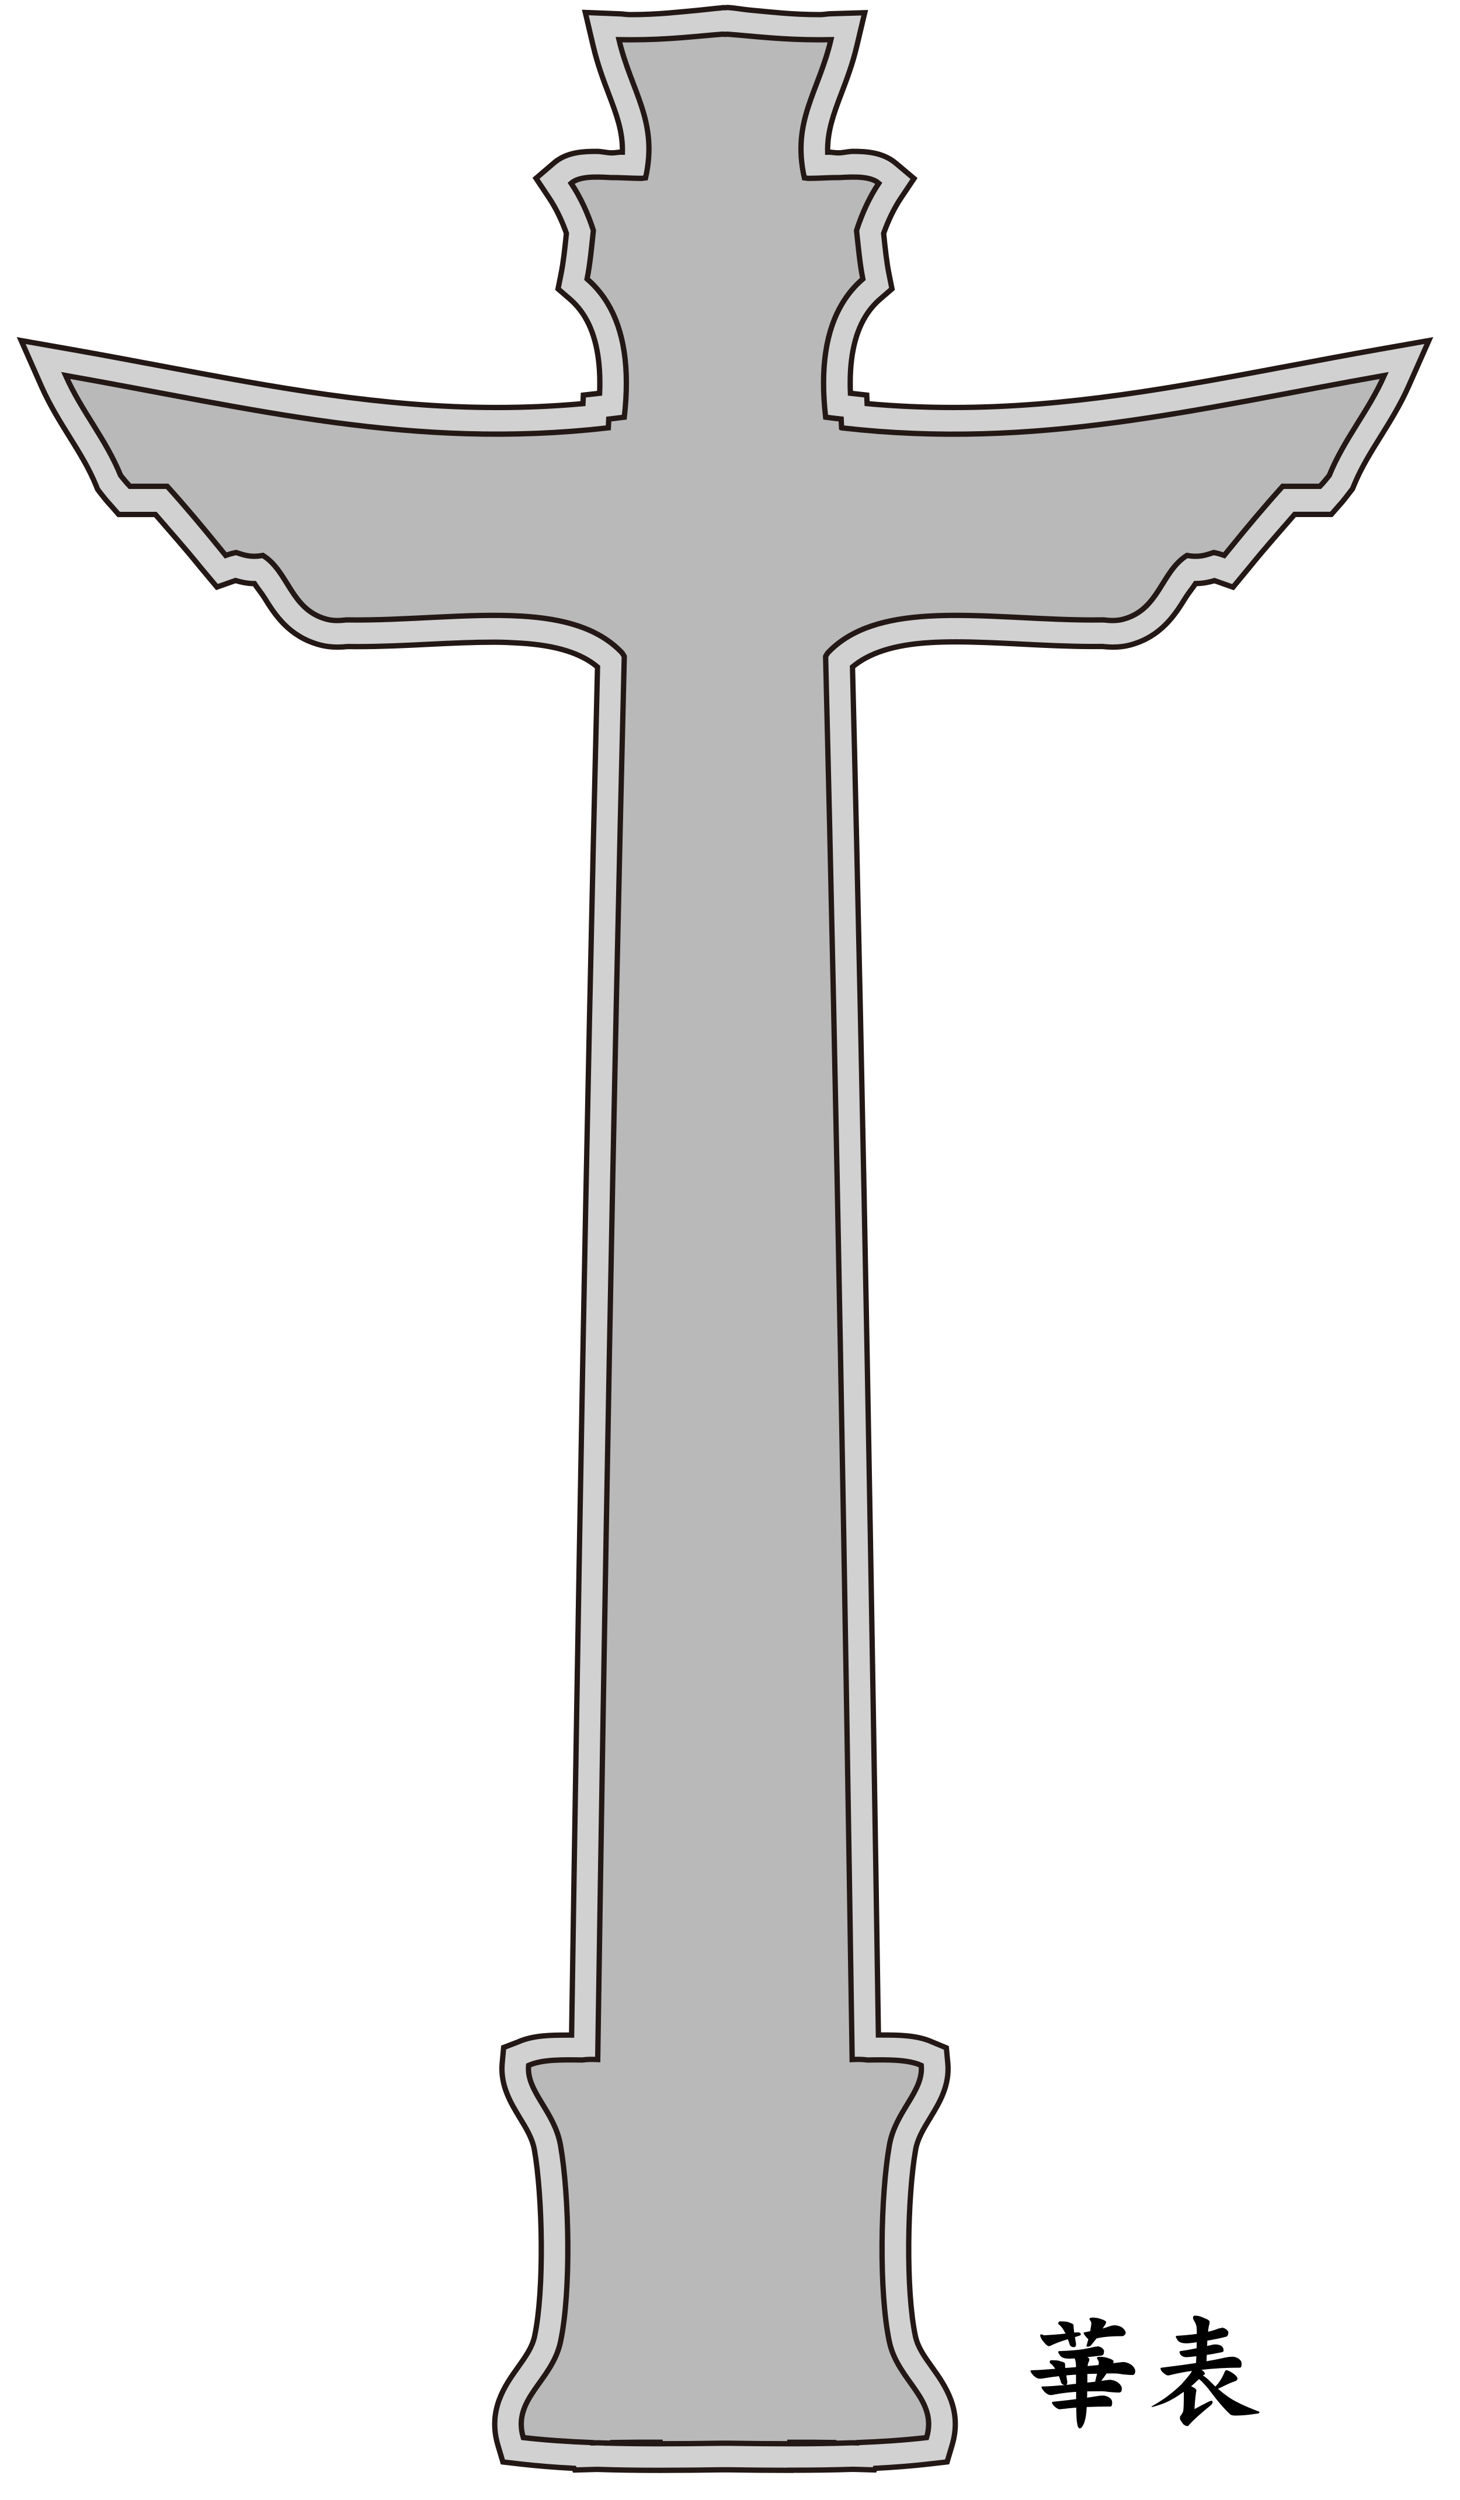 <?xml version="1.0" encoding="UTF-8" standalone="no"?>
<!-- Generator: Adobe Illustrator 15.0.2, SVG Export Plug-In . SVG Version: 6.00 Build 0)  -->
<svg
    xmlns:rdf="http://www.w3.org/1999/02/22-rdf-syntax-ns#"
    xmlns="http://www.w3.org/2000/svg"
    xmlns:cc="http://web.resource.org/cc/"
    xmlns:xlink="http://www.w3.org/1999/xlink"
    xmlns:dc="http://purl.org/dc/elements/1.1/"
    xmlns:svg="http://www.w3.org/2000/svg"
    xmlns:inkscape="http://www.inkscape.org/namespaces/inkscape"
    xmlns:sodipodi="http://sodipodi.sourceforge.net/DTD/sodipodi-0.dtd"
    xmlns:ns1="http://sozi.baierouge.fr"
    id="圖層_1"
    enable-background="new 0 0 274.713 470.218"
    xml:space="preserve"
    viewBox="0 0 274.713 470.218"
    version="1.0"
    y="0px"
    x="0px"
  >
<path
      stroke="#231815"
      stroke-miterlimit="10"
      d="m148.65 464.62c-4.103 0-8.261-0.052-11.796-0.103l-0.504 0.005-0.373-0.005c-3.535 0.051-7.693 0.103-11.796 0.103-4.369 0-8.21-0.059-11.735-0.178l-0.826 0.016-3.46 0.101-0.128-0.312c-3.726-0.195-7.063-0.466-10.132-0.82l-3.279-0.379-0.939-3.164c-1.963-6.61 1.353-11.251 3.773-14.64 1.441-2.018 2.687-3.761 3.13-5.832 1.868-8.717 1.508-26.321-0.035-35.085-0.369-2.096-1.505-3.963-2.707-5.939-1.754-2.885-3.742-6.154-3.347-10.393l0.271-2.905 2.664-1.023c2.9-1.299 6.329-1.307 9.602-1.307h0.518c1.188-78 2.697-169.06 4.877-257.31-3.078-2.592-7.759-4.086-14.568-4.492-1.506-0.09-3.116-0.176-4.921-0.176-3.891 0-7.956 0.181-12.26 0.396-4.431 0.222-9.013 0.439-13.536 0.439-0.568 0-1.135-0.009-1.7-0.017-0.699 0.075-1.342 0.109-1.958 0.109-1.188 0-2.271-0.137-3.31-0.417-5.857-1.574-8.477-5.729-10.389-8.813-0.667-1.075-1.273-1.717-1.914-2.717h-0.033c-1.414 0-2.577-0.308-3.527-0.578-0.046 0.016-3.491 1.225-3.491 1.225l-3.103-3.703c-3.171-3.915-5.906-6.944-8.481-9.944h-6.904l-1.476-1.688c-0.701-0.73-1.384-1.599-2.088-2.499l-0.43-0.586-0.263-0.665c-1.318-3.239-3.114-6.134-5.017-9.189-1.828-2.935-3.717-5.975-5.272-9.483l-3.8-8.596 9.243 1.628c5.784 1.02 11.465 2.089 16.958 3.123 21.405 4.029 41.623 7.835 63.287 7.835 5.509 0 10.85-0.239 16.212-0.726l0.077-1.607 3.059-0.343c0.26-6.068-0.675-10.896-2.792-14.386-0.771-1.271-1.719-2.396-2.818-3.343l-2.209-1.904 0.57-2.861c0.443-2.223 0.701-4.696 0.973-7.315l0.028-0.265c-0.89-2.519-1.984-4.758-3.258-6.669l-2.46-3.69 3.371-2.883c2.448-2.094 5.601-2.178 8.074-2.178 0.947 0 1.9 0.278 2.725 0.278h0.209c0.611 0 1.239-0.168 1.873-0.145 0.094-3.822-1.084-7.009-2.576-10.927-0.988-2.596-2.109-5.585-2.922-9.035l-1.479-6.297 6.445 0.257c0.661 0.013 1.296 0.147 1.921 0.147h0.184c5.158 0 9.149-0.5 13.009-0.848 1.335-0.121 2.629-0.307 3.913-0.403l0.37-0.063 0.446 0.016 0.446-0.042 0.37 0.023c1.285 0.096 2.579 0.35 3.915 0.471 3.858 0.348 7.849 0.846 13.007 0.846h0.189c0.621 0 1.255-0.146 1.915-0.159l6.446-0.198-1.48 6.239c-0.813 3.45-1.934 6.375-2.922 8.971-1.491 3.918-2.669 7.188-2.575 11.01 0.634-0.023 1.262 0.136 1.873 0.136h0.209c0.825 0 1.778-0.278 2.726-0.278 2.474 0 5.627 0.176 8.074 2.271l3.369 2.837-2.46 3.667c-1.272 1.909-2.366 4.138-3.257 6.658l0.023 0.224c0.274 2.632 0.532 5.114 0.977 7.348l0.569 2.858-2.209 1.903c-1.098 0.946-2.045 2.071-2.817 3.343-2.116 3.489-3.052 8.316-2.792 14.385l3.067 0.343 0.074 1.607c5.361 0.487 10.7 0.725 16.206 0.725 21.665 0 41.887-3.807 63.296-7.836 5.49-1.034 11.168-2.103 16.949-3.122l9.242-1.629-3.803 8.58c-1.556 3.509-3.445 6.545-5.273 9.48-1.902 3.055-3.698 5.94-5.017 9.179l-0.263 0.646-0.429 0.549c-0.703 0.898-1.385 1.84-2.085 2.571l-1.477 1.691h-6.906c-2.583 3-5.317 6.021-8.477 9.921l-3.114 3.766s-3.438-1.212-3.484-1.228c-0.95 0.27-2.112 0.541-3.526 0.541h-0.033c-0.641 1-1.247 1.642-1.914 2.716-1.912 3.084-4.531 7.273-10.391 8.847-1.036 0.279-2.118 0.398-3.308 0.398-0.615 0-1.259-0.046-1.958-0.121-0.565 0.007-1.132 0.007-1.7 0.007-4.523 0-9.105-0.231-13.536-0.452-4.304-0.215-8.369-0.418-12.26-0.418-1.805 0-3.414 0.043-4.92 0.133-6.811 0.406-11.493 1.985-14.569 4.578 2.181 88.254 3.688 179.31 4.877 257.31h0.519c3.272 0 6.701 0.008 9.602 1.307l2.663 1.107 0.271 2.863c0.396 4.239-1.593 7.487-3.348 10.372-1.202 1.978-2.338 3.834-2.707 5.929-1.542 8.764-1.901 26.362-0.035 35.08 0.444 2.07 1.689 3.811 3.131 5.828 2.422 3.39 5.737 8.028 3.773 14.639l-0.94 3.164-3.278 0.378c-3.103 0.358-6.481 0.631-10.258 0.826l-0.137 0.302-3.325-0.097-0.828-0.016c-3.54 0.12-7.37 0.17-11.74 0.17z"
      fill="#D1D1D1"
  />
<path
      stroke="#231815"
      stroke-miterlimit="10"
      d="m158.35 80.464c-0.029-0.555-0.051-1.097-0.076-1.646-0.977-0.109-1.951-0.225-2.924-0.354-1.063-9.275 0.07-16.352 3.172-21.463 1.053-1.735 2.33-3.246 3.828-4.537-0.57-2.865-0.854-6.019-1.184-9.123 1.063-3.281 2.436-6.255 4.184-8.877-1.523-1.304-4.408-1.246-7.416-1.067-1.867-0.023-3.941 0.158-5.826 0.149-0.258-0.021-0.514-0.046-0.758-0.082-2.426-10.758 2.684-16.178 5-26-0.689 0.014-1.352 0.018-2.006 0.02-7.316 0.013-12.482-0.679-17.494-1.055-0.146 0.011-0.296 0.024-0.442 0.036-0.146-0.012-0.296-0.025-0.442-0.036-5.011 0.376-10.178 1.067-17.494 1.055-0.653-0.002-1.316-0.006-2.006-0.02 2.316 9.822 7.426 15.242 5 26-0.244 0.036-0.499 0.062-0.758 0.082-1.884 0.009-3.958-0.173-5.826-0.149-3.007-0.179-5.892-0.236-7.416 1.067 1.748 2.622 3.122 5.596 4.185 8.877-0.331 3.104-0.613 6.258-1.185 9.123 1.498 1.291 2.776 2.802 3.829 4.537 3.101 5.111 4.234 12.188 3.171 21.463-0.973 0.129-1.947 0.244-2.923 0.354-0.026 0.55-0.048 1.092-0.077 1.646-36.719 4.211-66.804-3.617-102.12-9.843 2.984 6.732 7.54 11.895 10.35 18.801 0.553 0.707 1.133 1.392 1.757 2.042h7.009c3.489 3.861 6.836 7.863 10.126 11.925 0.291 0.358 0.584 0.716 0.874 1.075 0.692-0.25 1.349-0.428 1.976-0.549 1.398 0.459 2.729 0.986 5.024 0.549 4.892 3.038 5.178 10.167 12 12 1.161 0.313 2.405 0.289 3.717 0.127 11.143 0.182 22.949-1.307 32.966-0.709 7.771 0.463 14.458 2.192 18.924 6.927 0.139 0.214 0.273 0.43 0.394 0.655-2.139 86.123-3.656 175.46-4.998 263.89-1.038-0.047-2.023-0.041-2.881 0.092-3.766-0.053-7.557-0.133-10.121 1.016-0.458 4.909 4.873 8.604 6 15 1.671 9.488 2.007 27.634 0 37-1.593 7.434-9.167 10.703-7 18 4.157 0.48 8.513 0.764 12.978 0.937 0.008 0.021 0.014 0.042 0.022 0.063 0.334-0.01 0.678-0.011 1.014-0.02 7.593 0.262 15.517 0.191 23.486 0.076 0.147 0.002 0.295 0.004 0.442 0.006 0.147-0.002 0.295-0.004 0.442-0.006 7.97 0.115 15.894 0.186 23.486-0.076 0.336 0.009 0.68 0.01 1.014 0.02 0.01-0.021 0.016-0.042 0.023-0.063 4.465-0.173 8.82-0.456 12.977-0.937 2.168-7.297-5.406-10.566-7-18-2.006-9.366-1.67-27.512 0-37 1.127-6.396 6.459-10.091 6-15-2.564-1.148-6.355-1.068-10.121-1.016-0.857-0.133-1.842-0.139-2.881-0.092-1.342-88.436-2.859-177.77-4.998-263.89 0.121-0.226 0.256-0.441 0.395-0.655 4.465-4.734 11.152-6.464 18.924-6.927 10.016-0.598 21.822 0.891 32.965 0.709 1.313 0.162 2.557 0.186 3.717-0.127 6.822-1.833 7.109-8.962 12-12 2.295 0.438 3.627-0.09 5.025-0.549 0.627 0.121 1.283 0.299 1.975 0.549 0.291-0.359 0.584-0.717 0.875-1.075 3.289-4.062 6.637-8.063 10.125-11.925h7.01c0.623-0.65 1.203-1.335 1.756-2.042 2.811-6.906 7.365-12.068 10.35-18.801-35.28 6.235-65.37 14.063-102.09 9.852zm-42.88 379c-0.011-0.026-0.019-0.052-0.028-0.078 3.052-0.051 6.137-0.066 9.255-0.05-3.12 0.01-6.2 0.04-9.23 0.13zm41.91-0.07c-0.01 0.026-0.018 0.052-0.029 0.078-3.027-0.091-6.115-0.121-9.227-0.128 3.12-0.02 6.21 0 9.26 0.05z"
      fill="#B9B9B9"
  />
<g
    >
	<path
        d="m206.48 441.28c0.135 0 0.367 0.067 0.697 0.202 0.373 0.27 0.561 0.51 0.561 0.719 0 0.165-0.021 0.322-0.066 0.472-0.076 0.18-0.173 0.292-0.293 0.337-0.913 0.12-1.842 0.225-2.785 0.314 0.255 0.135 0.383 0.27 0.383 0.404 0 0.15-0.038 0.307-0.113 0.472-0.104 0.165-0.18 0.435-0.225 0.809 0.749-0.075 1.438-0.142 2.066-0.202 0.03-0.225 0.045-0.412 0.045-0.562 0-0.09-0.119-0.329-0.359-0.719 0-0.18 0.188-0.27 0.563-0.27 0.598 0 1.175 0.104 1.729 0.314 0.569 0.18 0.854 0.374 0.854 0.584 0 0.075-0.037 0.18-0.111 0.314 0.568-0.06 1.078-0.12 1.527-0.18 0.164-0.03 0.291-0.045 0.381-0.045 0.435 0 0.936 0.165 1.506 0.494 0.508 0.404 0.764 0.816 0.764 1.235 0 0.479-0.188 0.719-0.563 0.719-0.359 0-0.973-0.045-1.842-0.135-0.539-0.104-0.996-0.157-1.369-0.157h-1.617c-0.314 0.479-0.652 0.943-1.012 1.393 0.51-0.06 0.951-0.12 1.326-0.18 0.119-0.015 0.225-0.022 0.314-0.022 0.418 0 0.905 0.15 1.459 0.449 0.524 0.42 0.787 0.831 0.787 1.235 0 0.479-0.188 0.719-0.563 0.719-0.344 0-0.958-0.037-1.842-0.112-0.539-0.09-1.003-0.135-1.393-0.135-1.003 0-1.908 0.008-2.717 0.022-0.016 0.464-0.023 0.861-0.023 1.19 0.719-0.104 1.43-0.217 2.135-0.337 0.314-0.045 0.605-0.067 0.875-0.067 0.375 0 0.756 0.127 1.146 0.382 0.373 0.225 0.561 0.539 0.561 0.943 0 0.494-0.111 0.741-0.336 0.741-1.588 0-3.07 0.03-4.447 0.09-0.016 0.12-0.023 0.217-0.023 0.292-0.06 1.123-0.217 2.028-0.471 2.718-0.285 0.674-0.555 1.011-0.809 1.011-0.27 0-0.442-0.367-0.518-1.101-0.074-0.12-0.127-1.056-0.156-2.808-0.764 0.06-1.58 0.143-2.449 0.247-0.344 0.045-0.561 0.067-0.65 0.067-0.27 0-0.592-0.172-0.967-0.517-0.329-0.299-0.494-0.547-0.494-0.741 0-0.104 0.061-0.157 0.18-0.157 1.662-0.164 3.115-0.329 4.357-0.494v-1.37c-0.209 0.015-0.412 0.03-0.605 0.045-1.168 0.09-2.314 0.239-3.438 0.449-0.254 0.075-0.502 0.112-0.74 0.112-0.375 0-0.771-0.209-1.191-0.629-0.359-0.419-0.539-0.696-0.539-0.831 0-0.104 0.061-0.157 0.18-0.157 0.764 0 2.18-0.09 4.246-0.27-0.48-0.029-0.75-0.27-0.809-0.719-0.121-0.359-0.232-0.674-0.338-0.943-0.868 0.09-1.707 0.202-2.516 0.337-0.374 0.09-0.74 0.135-1.1 0.135-0.375 0-0.771-0.202-1.191-0.606-0.359-0.419-0.539-0.688-0.539-0.809 0-0.119 0.061-0.18 0.18-0.18 0.869 0 2.359-0.09 4.471-0.27-0.301-0.464-0.592-0.793-0.877-0.988-0.104-0.104-0.156-0.172-0.156-0.202 0-0.284 0.082-0.427 0.246-0.427 1.004 0 1.603 0.075 1.797 0.225 0.555 0.105 0.832 0.262 0.832 0.472s0.014 0.464 0.045 0.764c0.508-0.03 1.018-0.067 1.527-0.112 0.18-0.015 0.344-0.029 0.494-0.045v-0.135c0-0.599-0.083-1.101-0.248-1.505-0.449 0.03-0.816 0.045-1.1 0.045-0.869 0-1.431-0.217-1.686-0.651-0.209-0.284-0.314-0.486-0.314-0.606 0-0.104 0.068-0.157 0.203-0.157 1.9-0.074 3.391-0.194 4.469-0.359 0.869-0.149 1.625-0.307 2.27-0.472 0.14-0.01 0.28-0.03 0.41-0.03zm-7.07-4.68c0.973 0 1.564 0.075 1.773 0.225 0.539 0.135 0.809 0.308 0.809 0.517 0 0.314 0.045 0.771 0.135 1.37 0.3-0.03 0.494-0.045 0.584-0.045 0.435 0 0.652 0.128 0.652 0.382 0 0.105-0.068 0.18-0.203 0.225-0.299 0.105-0.599 0.202-0.898 0.292 0.061 0.39 0.127 0.816 0.203 1.28 0 0.404-0.121 0.606-0.359 0.606-0.525 0-0.824-0.239-0.898-0.719-0.09-0.284-0.188-0.539-0.293-0.764h-0.021c-1.318 0.39-2.426 0.809-3.324 1.258-0.09 0.03-0.166 0.045-0.225 0.045-0.225 0-0.6-0.329-1.123-0.988-0.33-0.449-0.494-0.801-0.494-1.056 0-0.119 0.052-0.18 0.156-0.18 0.12 0 0.307 0.061 0.563 0.18 0.148 0 0.613-0.029 1.393-0.09 0.883-0.06 1.766-0.135 2.65-0.225-0.404-0.838-0.802-1.393-1.191-1.662-0.119-0.09-0.18-0.149-0.18-0.18 0-0.3 0.1-0.46 0.29-0.46zm1.12 11.95c0.479-0.03 0.95-0.082 1.414-0.157 0.195-0.015 0.367-0.029 0.518-0.045v-1.729c-0.225 0.015-0.436 0.03-0.629 0.045-0.404 0.03-0.802 0.06-1.191 0.09 0.045 0.374 0.105 0.771 0.18 1.19 0 0.4-0.09 0.6-0.29 0.61zm4.97-12.67c0.6 0 1.184 0.104 1.752 0.314 0.584 0.18 0.877 0.374 0.877 0.584 0 0.09-0.068 0.255-0.203 0.494-0.194 0.27-0.344 0.494-0.449 0.674 0.524-0.149 0.98-0.3 1.371-0.449 0.314-0.104 0.613-0.157 0.898-0.157 0.359 0 0.777 0.105 1.258 0.314 0.539 0.404 0.809 0.771 0.809 1.101 0 0.12-0.076 0.255-0.225 0.404-0.121 0.149-0.263 0.225-0.428 0.225-1.467 0-2.688 0.067-3.66 0.202-0.346 0.045-0.742 0.12-1.191 0.225-0.344 0.465-0.711 0.929-1.1 1.393-0.18 0.105-0.353 0.157-0.518 0.157-0.18 0-0.27-0.03-0.27-0.09 0.135-0.464 0.255-0.898 0.359-1.303-0.135-0.135-0.284-0.292-0.449-0.472-0.299-0.359-0.449-0.606-0.449-0.741 0-0.06 0.068-0.09 0.203-0.09 0.389-0.09 0.74-0.165 1.055-0.225 0.016-0.12 0.03-0.225 0.045-0.314 0.105-0.524 0.158-0.943 0.158-1.258 0-0.09-0.121-0.321-0.359-0.696 0-0.17 0.17-0.27 0.52-0.27zm-0.9 10.61v1.617c0.524-0.045 1.012-0.097 1.461-0.157 0.135-0.523 0.254-1.025 0.359-1.505-0.66 0.02-1.27 0.03-1.82 0.05z"
    />
	<path
        d="m229.87 437.77c0.135 0 0.359 0.067 0.674 0.202 0.389 0.27 0.584 0.502 0.584 0.696 0 0.18-0.031 0.345-0.09 0.494-0.061 0.165-0.158 0.27-0.293 0.314-1.152 0.3-2.344 0.547-3.57 0.741-0.016 0.33-0.031 0.666-0.045 1.011 0.238-0.045 0.471-0.097 0.695-0.157 0.345-0.09 0.6-0.135 0.764-0.135 1.094 0 1.641 0.39 1.641 1.168 0 0.165-0.135 0.27-0.404 0.314-0.988 0.21-1.91 0.375-2.764 0.494-0.015 0.39-0.029 0.786-0.045 1.19 1.198-0.194 2.411-0.435 3.639-0.719 0.449-0.09 0.877-0.135 1.281-0.135 0.344 0 0.726 0.128 1.145 0.382 0.359 0.255 0.539 0.576 0.539 0.966 0 0.479-0.119 0.719-0.359 0.719-2.545 0-4.941 0.135-7.188 0.404 0.42 0.27 0.629 0.524 0.629 0.764 0 0.075-0.074 0.143-0.225 0.202-0.074 0.045-0.127 0.075-0.156 0.09 0.373 0.21 0.748 0.502 1.123 0.876 0.434 0.435 0.846 0.839 1.234 1.213 0.314-0.314 0.584-0.644 0.809-0.988 0.314-0.419 0.637-1.025 0.967-1.819 0.09-0.18 0.187-0.27 0.291-0.27 0.255 0 0.674 0.195 1.258 0.584 0.555 0.39 0.832 0.727 0.832 1.011 0 0.225-0.166 0.39-0.494 0.494-0.555 0.18-1.191 0.449-1.91 0.809-0.509 0.255-0.928 0.457-1.258 0.606 0.629 0.539 1.229 1.011 1.797 1.415 1.213 0.884 3.213 1.85 5.998 2.897v0.157c0 0.104-0.166 0.172-0.494 0.202-1.514 0.239-2.854 0.359-4.021 0.359-0.464 0-0.778-0.067-0.943-0.202-1.093-0.974-2.485-2.598-4.178-4.874-0.314-0.389-0.727-0.846-1.234-1.37-0.18-0.165-0.346-0.307-0.494-0.427-0.539 0.524-1.033 0.98-1.482 1.37 0.074 0.03 0.142 0.06 0.201 0.09 0.524 0.21 0.787 0.457 0.787 0.741 0 0.045-0.023 0.157-0.068 0.337-0.149 1.108-0.246 2.149-0.291 3.122 1.047-0.568 1.945-1.041 2.695-1.415 0.238-0.104 0.418-0.157 0.539-0.157 0.119 0 0.18 0.09 0.18 0.27 0 0.075-0.061 0.217-0.18 0.427-2.143 1.752-3.564 3.04-4.268 3.863-0.09 0.135-0.166 0.202-0.225 0.202-0.404 0-0.742-0.188-1.012-0.562-0.299-0.449-0.449-0.688-0.449-0.719v-0.517c0.359-0.449 0.563-0.809 0.607-1.078 0.074-0.345 0.111-1.52 0.111-3.526v-0.045c-0.104 0.06-0.188 0.112-0.246 0.157-0.943 0.689-1.932 1.28-2.965 1.774-0.57 0.255-1.303 0.517-2.201 0.786-0.301 0.09-0.494 0.135-0.584 0.135-0.061 0-0.09-0.029-0.09-0.09 0.748-0.419 1.579-0.936 2.492-1.55 1.288-0.943 2.344-1.827 3.168-2.65 0.793-0.884 1.361-1.572 1.707-2.066 0.119-0.149 0.193-0.292 0.225-0.427-1.109 0.15-2.284 0.367-3.527 0.651-0.494 0.135-0.809 0.202-0.943 0.202-0.239 0-0.554-0.18-0.943-0.539-0.314-0.284-0.471-0.531-0.471-0.741 0-0.12 0.059-0.18 0.18-0.18 2.455-0.3 4.619-0.591 6.49-0.876 0.03-0.464 0.053-0.891 0.068-1.28-0.975 0.12-1.604 0.18-1.887 0.18-0.359 0-0.674-0.104-0.943-0.314-0.225-0.225-0.338-0.449-0.338-0.674 0-0.09 0.061-0.142 0.18-0.157 1.049-0.149 2.059-0.329 3.033-0.539 0.014-0.389 0.021-0.764 0.021-1.123-0.854 0.135-1.504 0.202-1.953 0.202-0.869 0-1.431-0.217-1.686-0.651-0.194-0.284-0.291-0.486-0.291-0.606 0-0.104 0.059-0.157 0.18-0.157 1.467-0.09 2.725-0.209 3.773-0.359 0-0.764-0.031-1.272-0.09-1.527-0.121-0.374-0.256-0.682-0.404-0.921-0.15-0.21-0.225-0.39-0.225-0.539 0-0.3 0.111-0.449 0.336-0.449 0.569 0 1.115 0.135 1.641 0.404 0.764 0.27 1.145 0.524 1.145 0.764-0.015 0.135-0.029 0.292-0.045 0.472-0.104 0.255-0.188 0.719-0.246 1.393 0.764-0.18 1.438-0.389 2.021-0.629 0.16-0.03 0.34-0.08 0.54-0.08z"
    />
</g
  >
</svg
>
